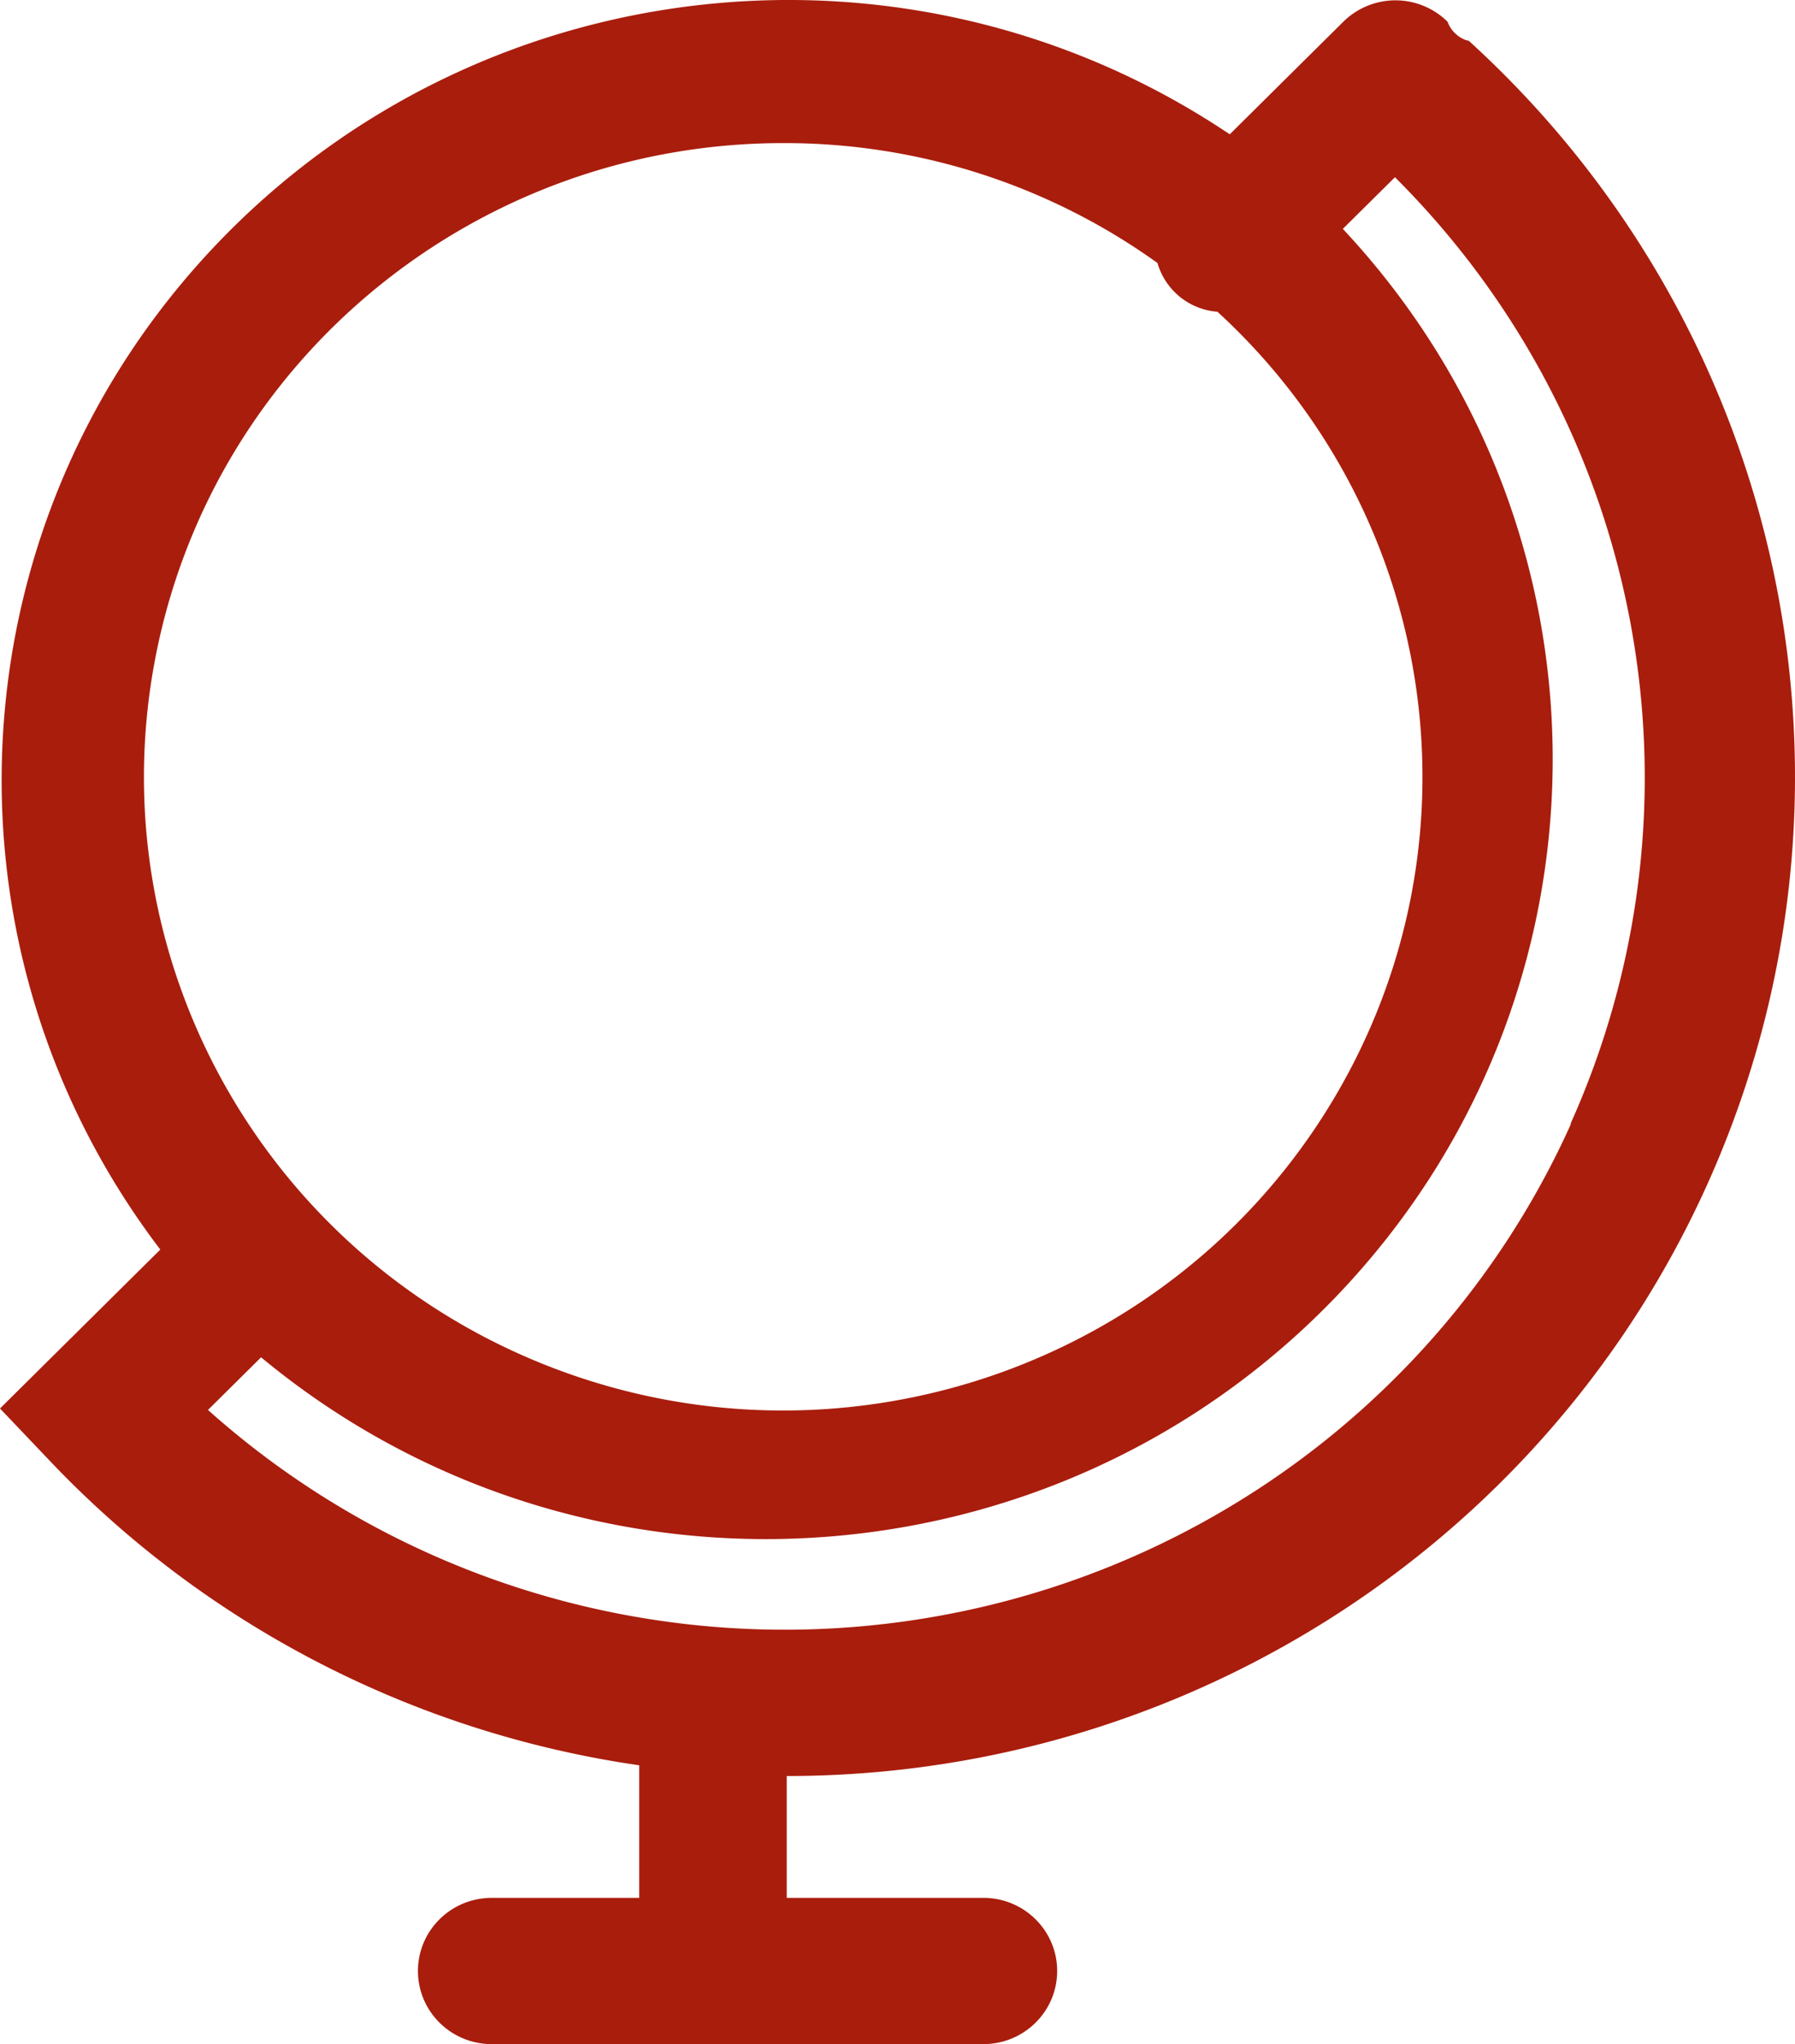 <svg width="130" height="148" fill="none" xmlns="http://www.w3.org/2000/svg"><path fill-rule="evenodd" clip-rule="evenodd" d="M106.192 2.914a2.235 2.235 0 0 1-1.354-1.341 5.375 5.375 0 0 0-7.55 0l-8.225 8.152C65.993-5.77 35-2.454 15.8 17.564c-19.2 20.017-20.973 50.86-4.19 72.91L0 101.979l3.561 3.741c11.313 11.942 26.378 19.73 42.733 22.093v9.599H35.611c-2.95 0-5.342 2.37-5.342 5.294 0 2.924 2.392 5.294 5.342 5.294h35.61c2.95 0 5.342-2.37 5.342-5.294 0-2.924-2.391-5.294-5.341-5.294H56.977v-8.823c30.097.008 57.114-18.291 68.04-46.084 10.926-27.793 3.522-59.382-18.647-79.556l-.178-.035Zm-49.393 7.447a46.29 46.29 0 0 1 27.029 8.681 4.904 4.904 0 0 0 4.344 3.53c16.336 14.987 19.597 39.374 7.762 58.06C84.099 99.317 60.52 107.009 39.8 98.945 19.081 90.88 7.086 69.342 11.245 47.669c4.159-21.673 23.294-37.344 45.554-37.308Zm56.978 71.008c-8.131 18.069-24.5 31.187-44.03 35.286-19.53 4.098-39.86-1.318-54.684-14.57l3.846-3.812c23.063 19.126 57.152 17.197 77.868-4.406 20.715-21.603 20.924-55.442.476-77.295l3.775-3.74c18.108 18.053 23.158 45.28 12.713 68.537h.036Z" fill="#A91D0D"/></svg>